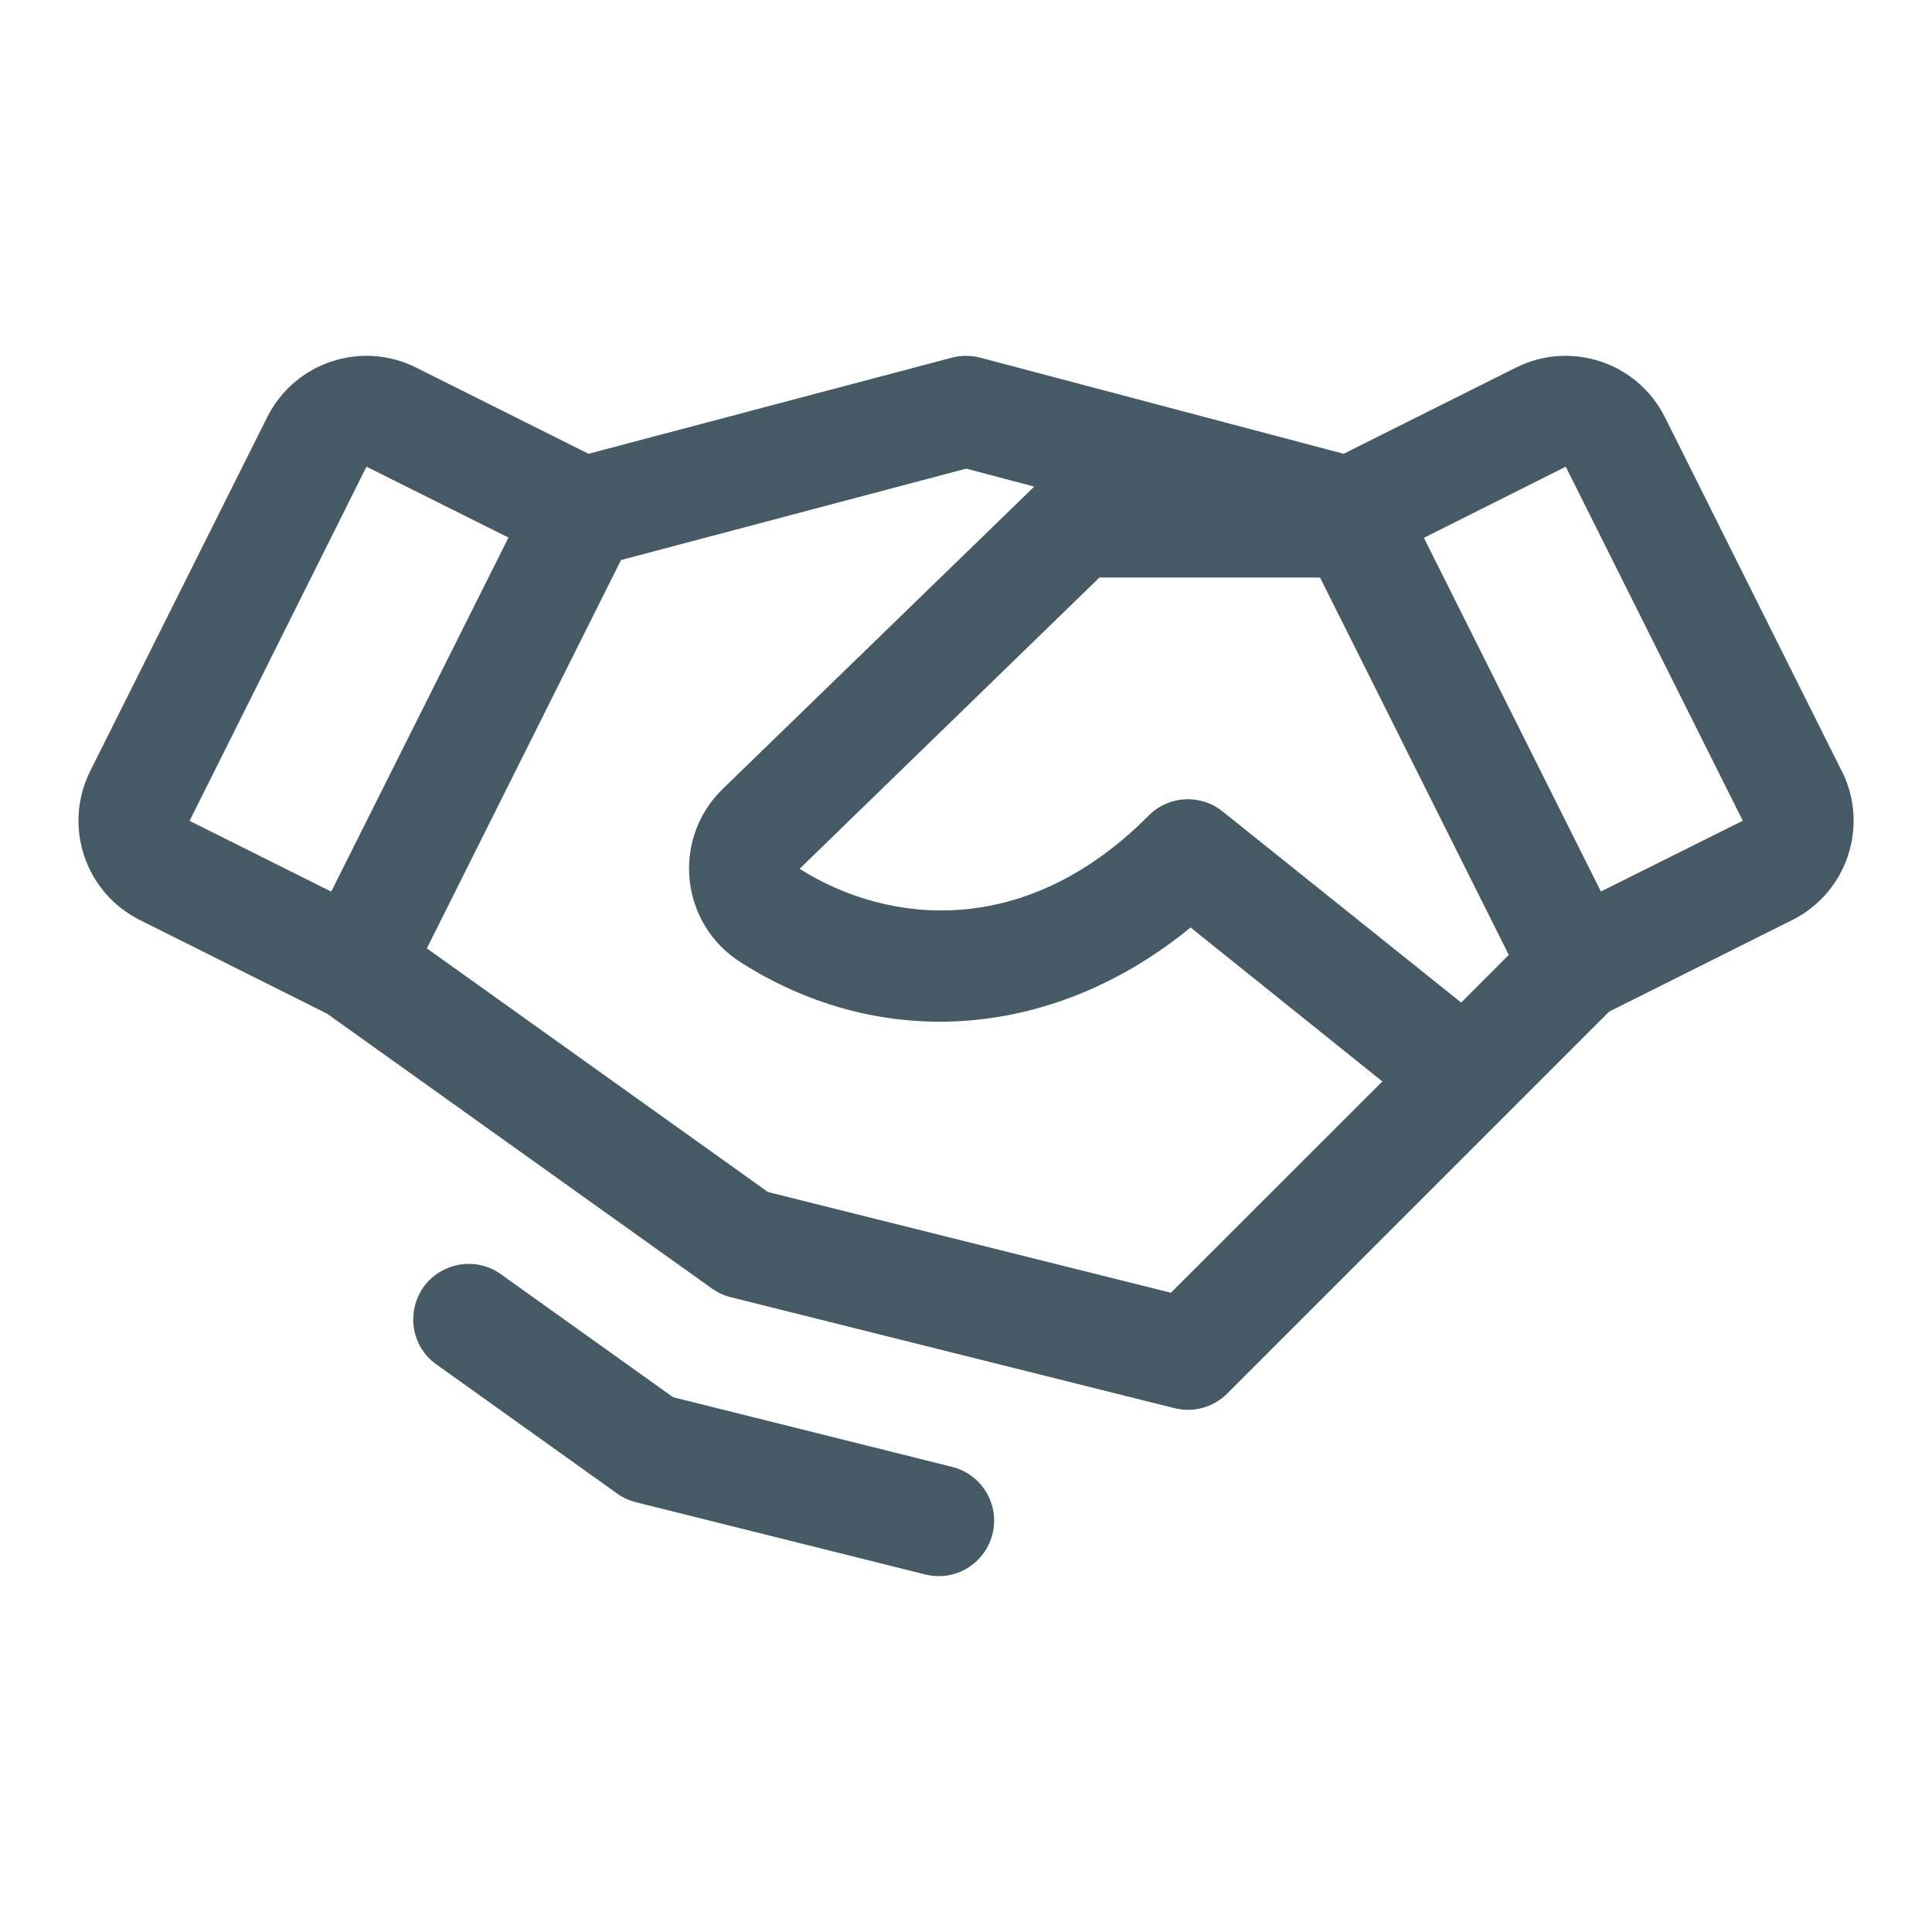 <svg xmlns="http://www.w3.org/2000/svg" viewBox="-0.5 -0.5 16 16" fill="#455a64" id="Handshake--Streamline-Phosphor.svg" height="16" width="16"><desc>Handshake Streamline Icon: https://streamlinehq.com</desc><path d="M14.753 5.887 13.288 2.955c-0.227 -0.454 -0.779 -0.638 -1.233 -0.411L10.627 3.258l-3.009 -0.796c-0.077 -0.02 -0.158 -0.02 -0.235 0L4.374 3.258 2.946 2.544c-0.454 -0.227 -1.006 -0.043 -1.233 0.411L0.247 5.886c-0.227 0.454 -0.043 1.006 0.411 1.233l1.551 0.776 3.187 2.276c0.047 0.033 0.1 0.058 0.156 0.072l3.675 0.919c0.157 0.039 0.322 -0.007 0.436 -0.121l3.163 -3.163 1.517 -0.759c0.454 -0.227 0.637 -0.779 0.411 -1.232Zm-3.152 1.916 -1.976 -1.583c-0.183 -0.147 -0.448 -0.132 -0.613 0.035 -1.023 1.03 -2.163 0.9 -2.89 0.44l2.483 -2.412h1.827l1.563 3.125ZM2.535 3.365l1.176 0.587 -1.468 2.932 -1.173 -0.586Zm6.662 6.841 -3.337 -0.834 -2.825 -2.018 1.608 -3.216 2.859 -0.757 0.563 0.149 -2.584 2.508 -0.005 0.005c-0.416 0.416 -0.34 1.109 0.156 1.425 1.181 0.754 2.606 0.632 3.728 -0.287l1.588 1.275Zm3.561 -3.323 -1.466 -2.929 1.175 -0.589 1.466 2.932Zm-5.039 5.322c-0.051 0.204 -0.234 0.348 -0.445 0.348 -0.038 -0 -0.075 -0.005 -0.112 -0.014L4.767 11.941c-0.056 -0.014 -0.109 -0.038 -0.156 -0.072l-1.513 -1.081c-0.278 -0.218 -0.216 -0.656 0.113 -0.788 0.139 -0.056 0.296 -0.04 0.421 0.041l1.442 1.03 2.311 0.577c0.246 0.062 0.396 0.311 0.334 0.557Z" stroke-width="1"></path></svg>
